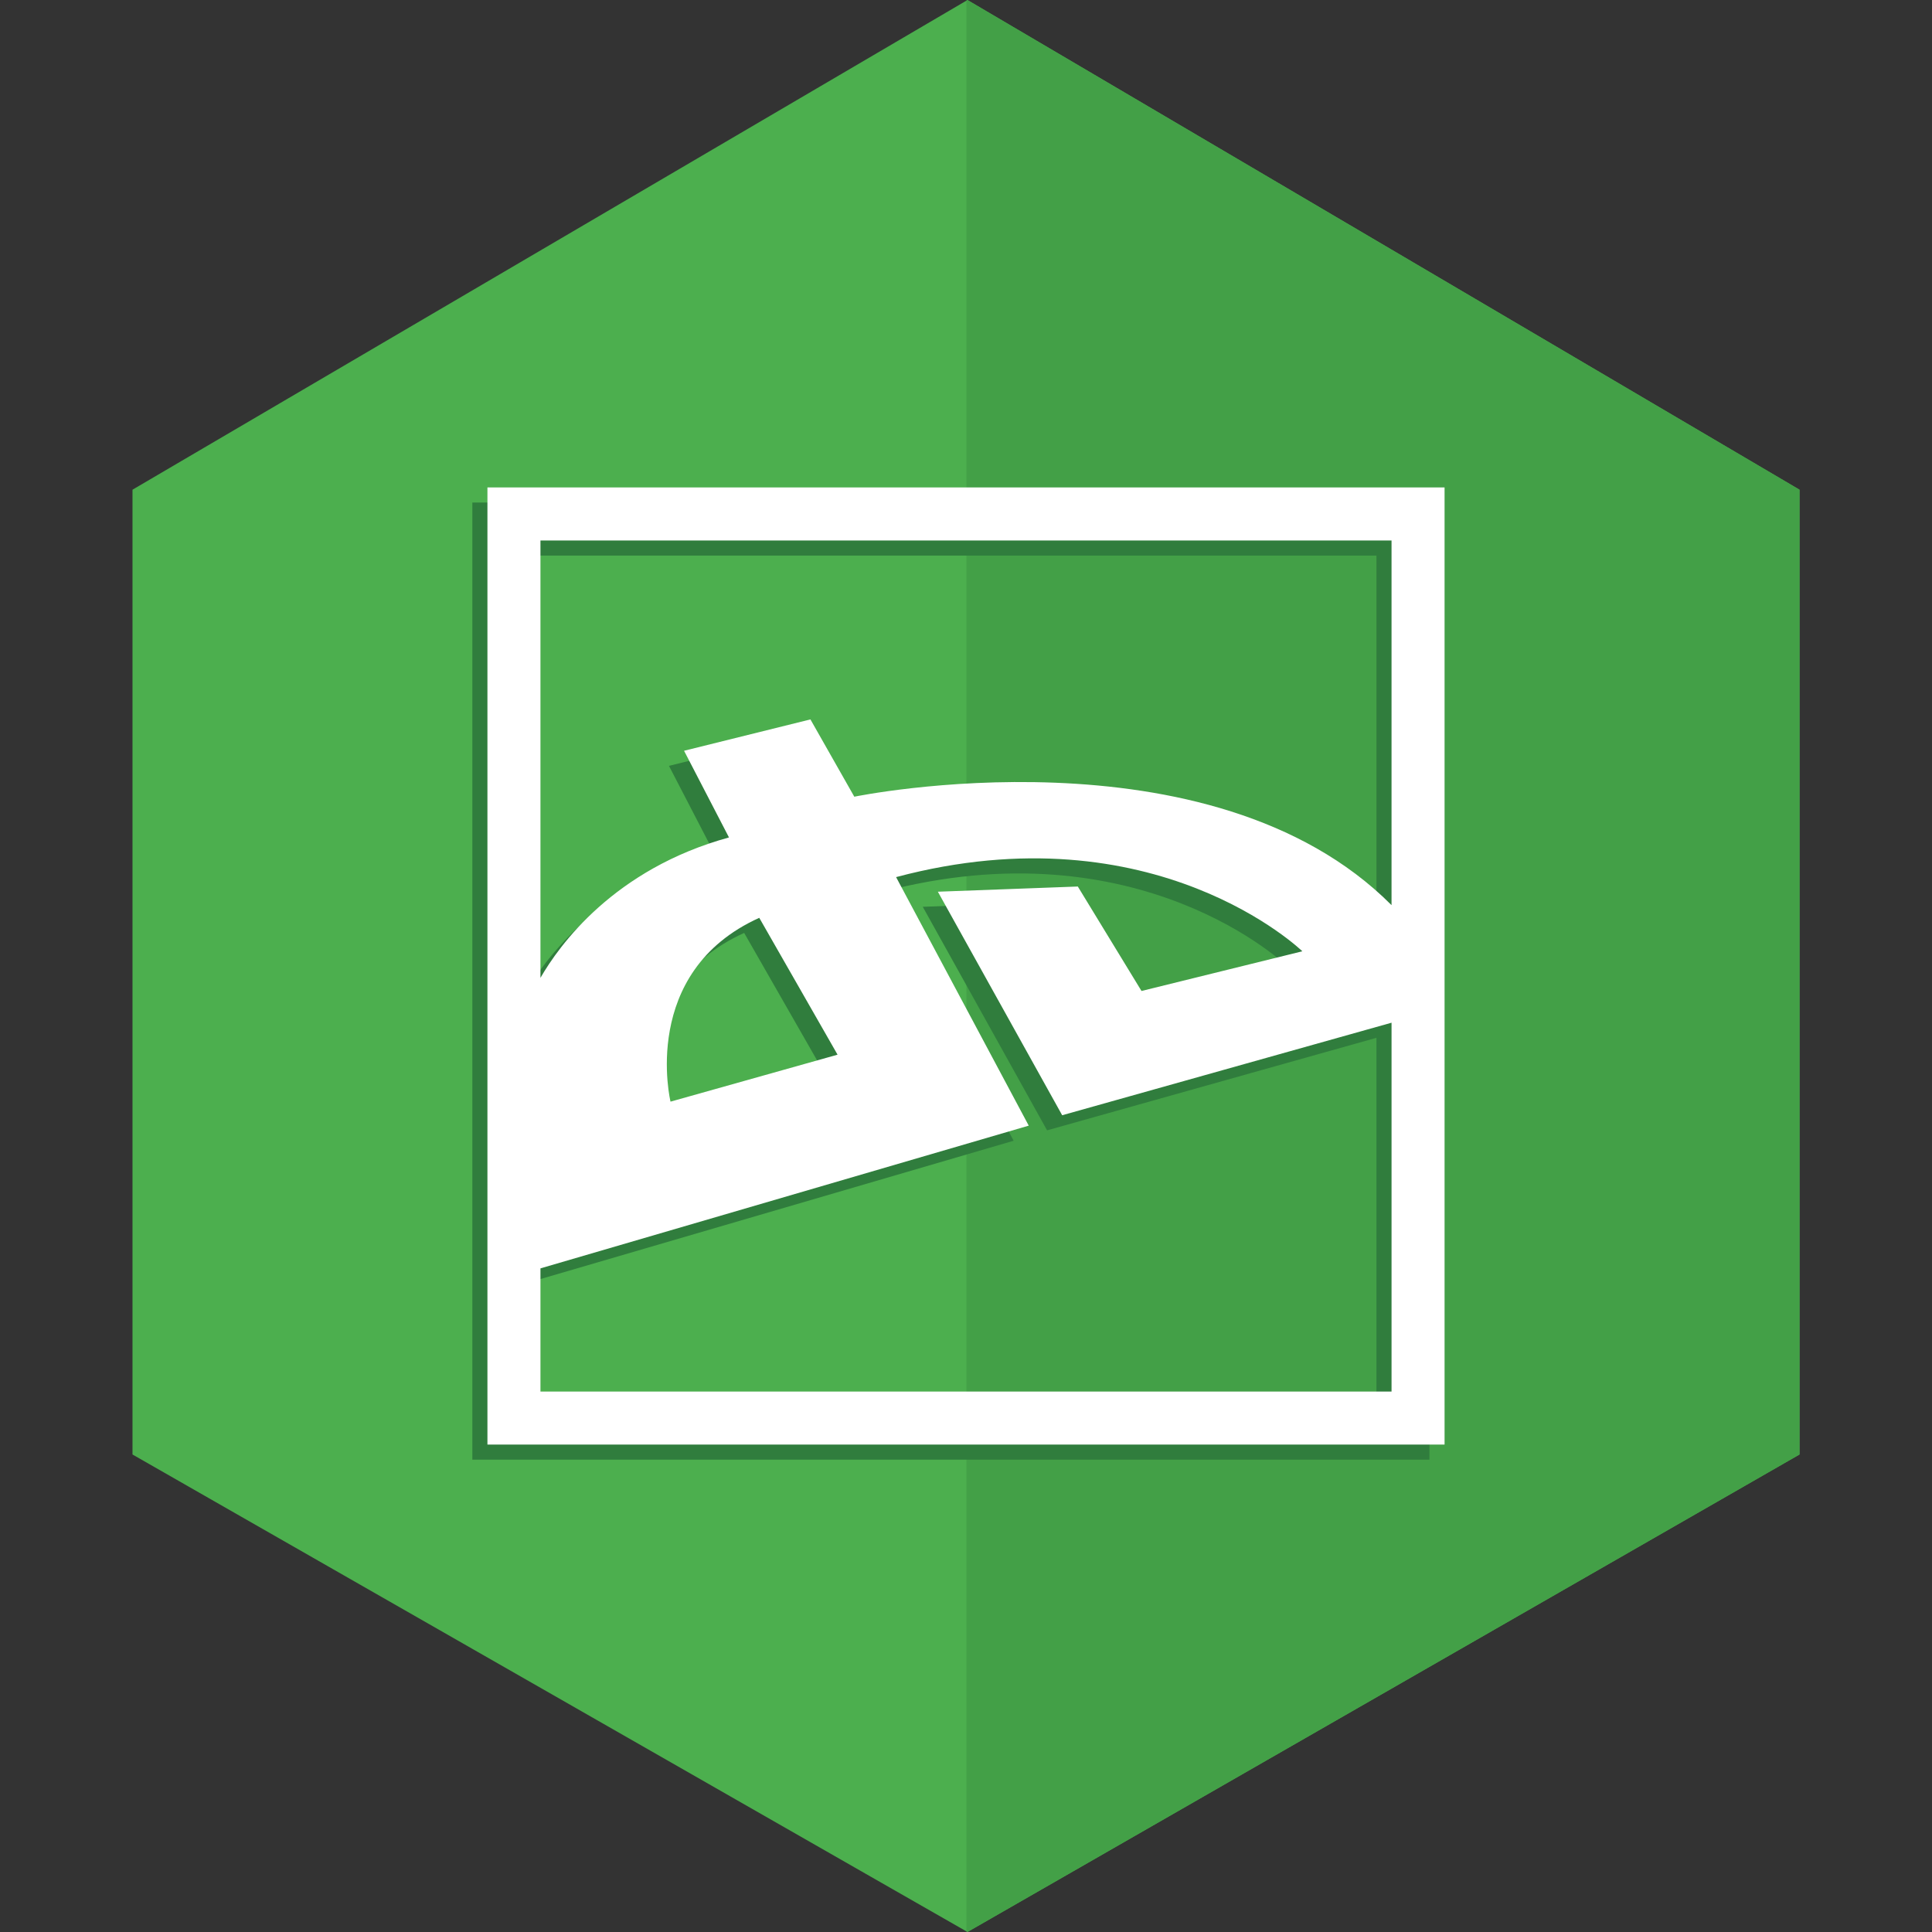 <?xml version="1.0" ?><!DOCTYPE svg  PUBLIC '-//W3C//DTD SVG 1.1 Tiny//EN'  'http://www.w3.org/Graphics/SVG/1.1/DTD/svg11-tiny.dtd'><svg baseProfile="tiny" height="512px" version="1.1" viewBox="0 0 512 512" width="512px" xml:space="preserve" xmlns="http://www.w3.org/2000/svg" xmlns:xlink="http://www.w3.org/1999/xlink"><rect x="0" y="0" width="512" height="512" fill="#333333" stroke="none"/><g id="_x32_1-Daviantart"><polyline fill="#4CAF4E" points="476.887,129.775 476.887,385.457 256.389,511.994 35.113,385.457 35.113,129.775 256.389,0.006     "/><polygon fill="#43A047" points="256.389,0.006 256.127,0.159 256.127,511.845 256.389,511.994 476.887,385.457 476.887,129.775     "/><path d="M139.227,372.771v-32.641l129.399-37.823l-35.153-65.865   c68.642-18.256,107.662,19.657,107.662,19.657l-42.625,10.522l-16.879-27.685l-37.089,1.377l32.944,59.239l87.286-24.525v97.743   H139.227L139.227,372.771z M217.962,283.501l-44.267,12.448c0,0-8.309-34.317,23.519-48.717L217.962,283.501L217.962,283.501z    M364.772,147.236v96.634C316.752,195.663,222.4,215.134,222.4,215.134l-11.628-20.483l-33.49,8.31l11.904,22.97   c-30.521,8.383-45.008,28.606-49.96,37.208V147.236H364.772L364.772,147.236z M125.174,133.168v253.664h253.652V133.168H125.174   L125.174,133.168z" fill="#307D3D" fill-rule="evenodd"/><path d="M143.227,368.771v-32.641l129.399-37.823l-35.153-65.865   c68.642-18.256,107.662,19.657,107.662,19.657l-42.625,10.522l-16.879-27.685l-37.089,1.377l32.944,59.239l87.286-24.525v97.743   H143.227L143.227,368.771z M221.962,279.501l-44.267,12.448c0,0-8.309-34.317,23.519-48.717L221.962,279.501L221.962,279.501z    M368.772,143.236v96.634C320.752,191.663,226.4,211.134,226.4,211.134l-11.628-20.483l-33.49,8.31l11.904,22.97   c-30.521,8.383-45.008,28.606-49.96,37.208V143.236H368.772L368.772,143.236z M129.174,129.168v253.664h253.652V129.168H129.174   L129.174,129.168z" fill="#FFFFFF" fill-rule="evenodd"/></g></svg>